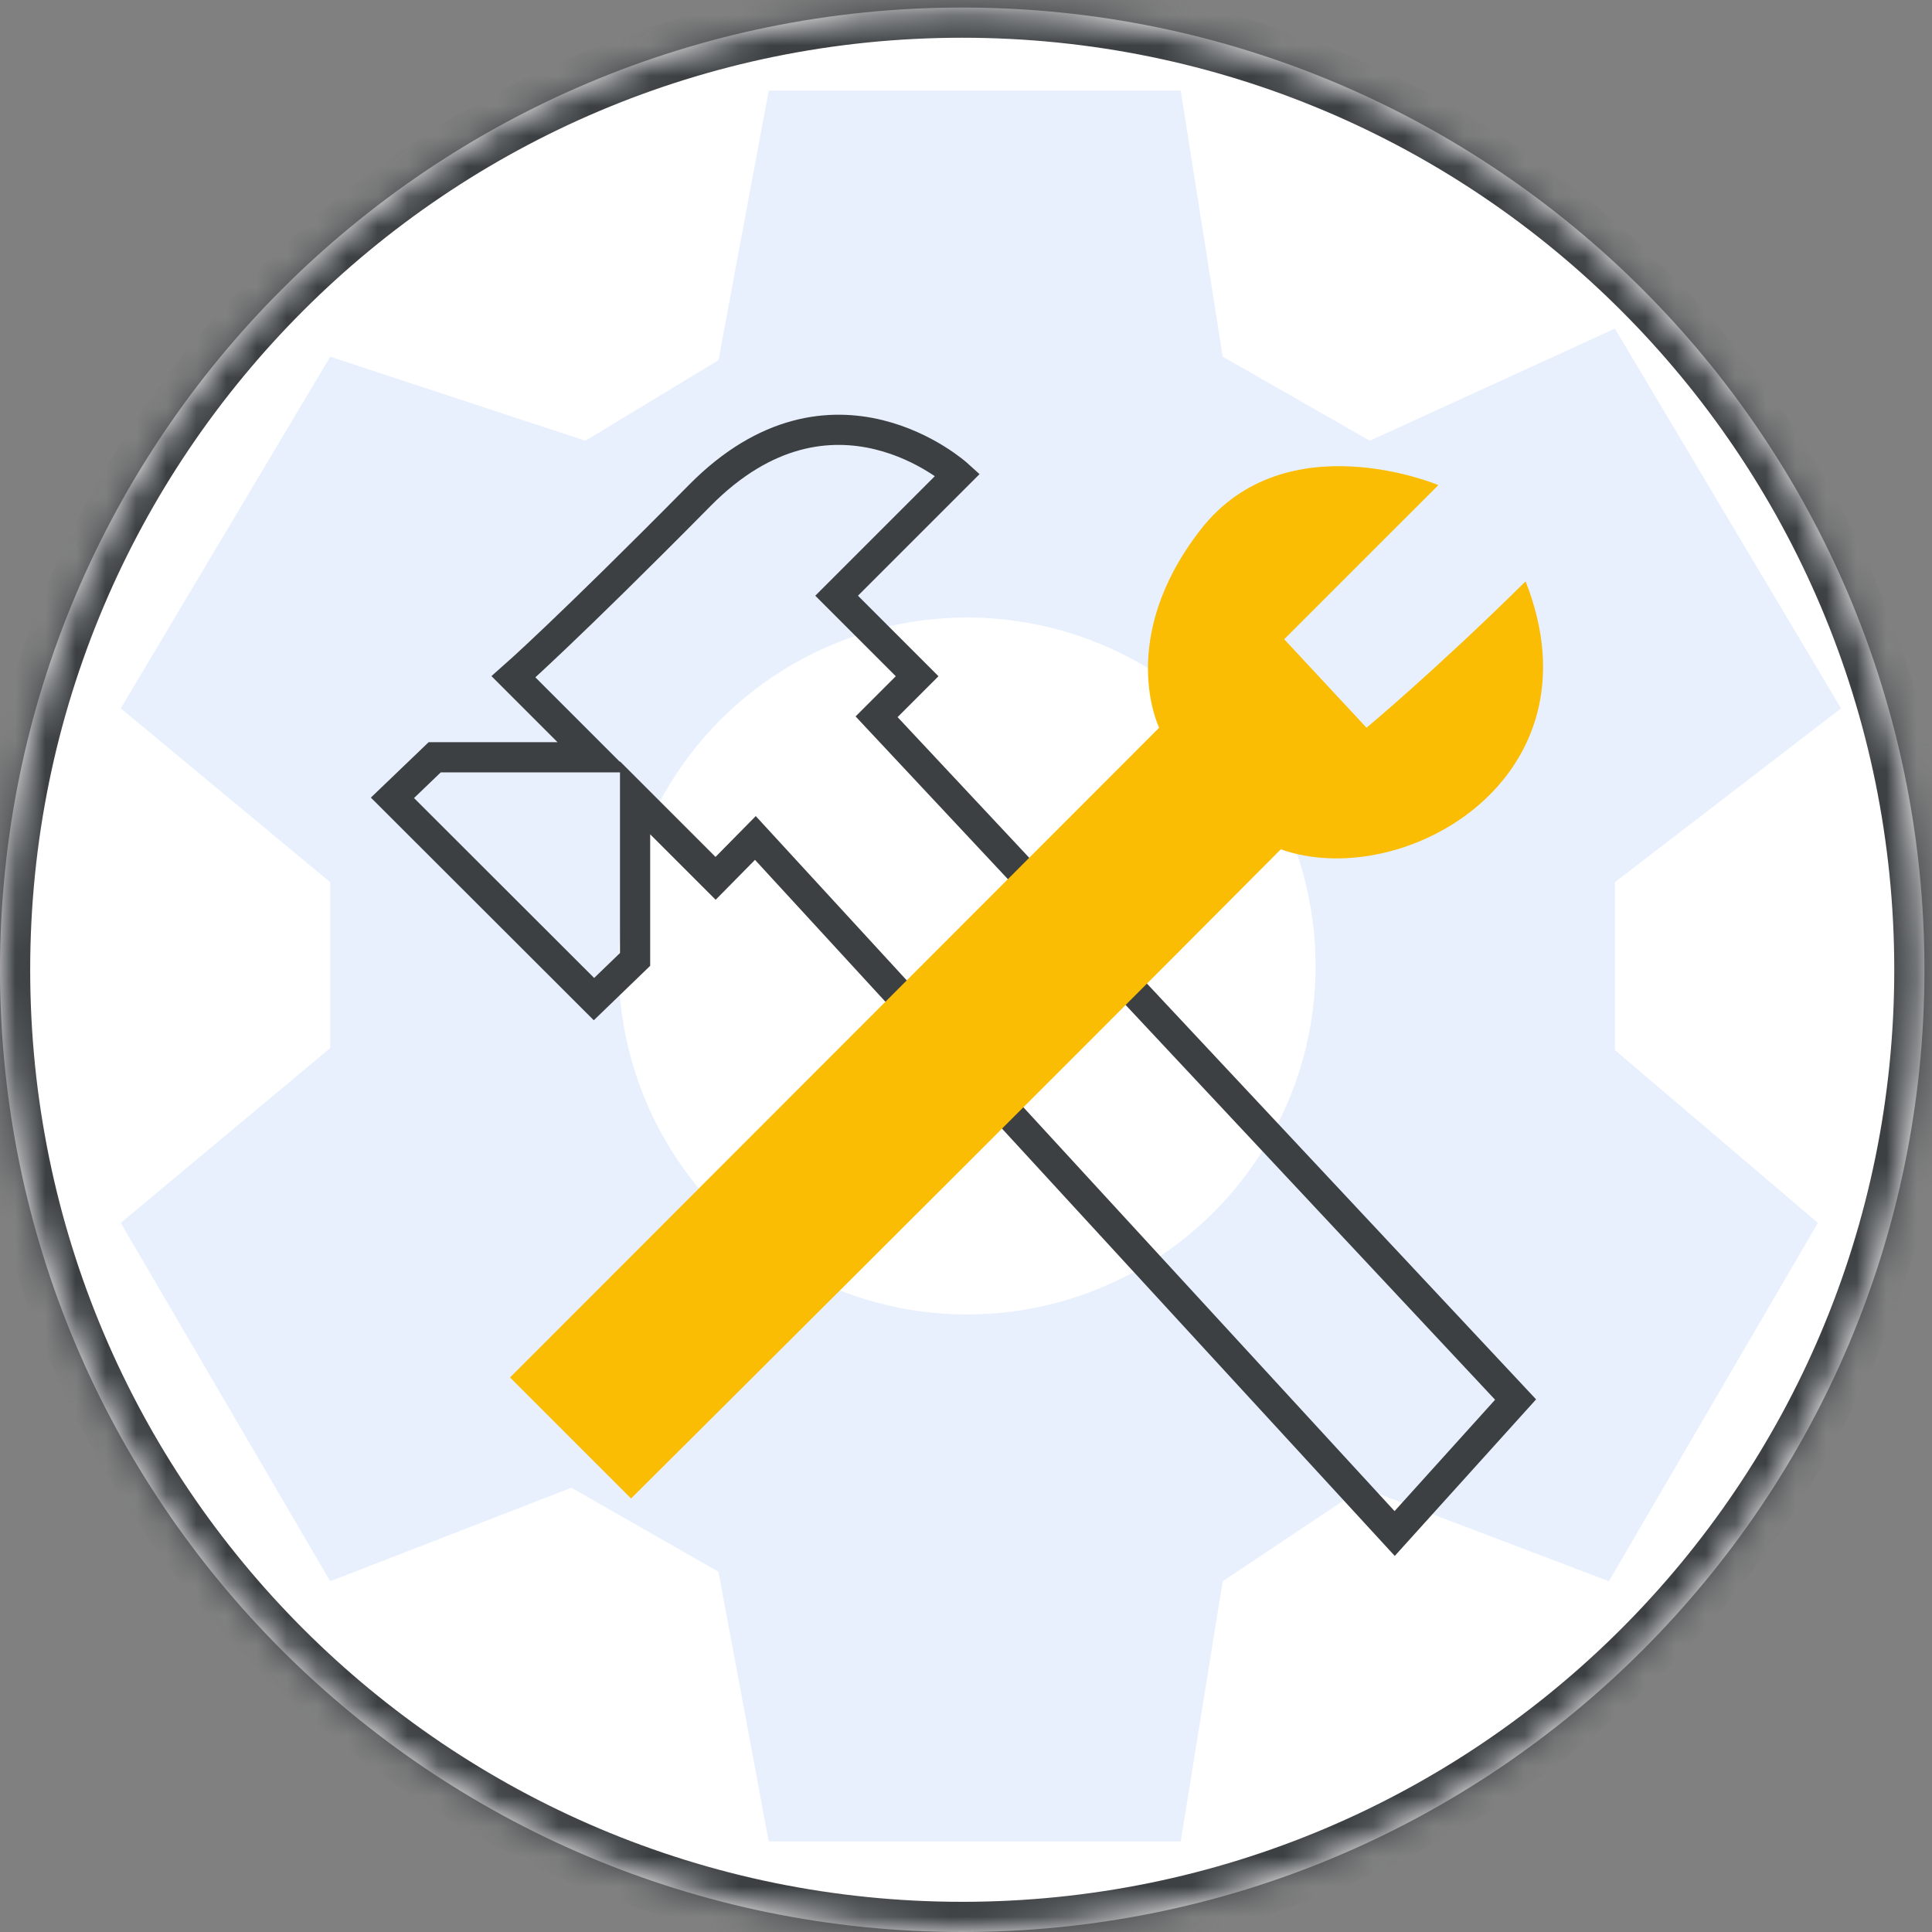 <svg width="64" height="64" viewBox="0 0 64 64" fill="none" xmlns="http://www.w3.org/2000/svg">
<rect x="0" y="0" width="64" height="64" fill="#808080" stroke="none"/>
<g id="support-offerings-circle-graphic" clip-path="url(#clip0_2_12115)">
<g id="background">
<mask id="path-1-inside-1_2_12115" fill="white">
<path fill-rule="evenodd" clip-rule="evenodd" d="M31.875 64C49.479 64 63.75 49.729 63.75 32.125C63.75 14.521 49.479 0.25 31.875 0.25C14.271 0.25 0 14.521 0 32.125C0 49.729 14.271 64 31.875 64Z"/>
</mask>
<path fill-rule="evenodd" clip-rule="evenodd" d="M31.875 64C49.479 64 63.75 49.729 63.75 32.125C63.75 14.521 49.479 0.25 31.875 0.25C14.271 0.25 0 14.521 0 32.125C0 49.729 14.271 64 31.875 64Z" fill="white"/>
<path d="M31.875 65C50.032 65 64.75 50.281 64.75 32.125H62.75C62.75 49.176 48.927 63 31.875 63V65ZM64.75 32.125C64.75 13.968 50.032 -0.75 31.875 -0.75V1.25C48.927 1.25 62.75 15.073 62.75 32.125H64.75ZM31.875 -0.75C13.719 -0.75 -1 13.968 -1 32.125H1C1 15.073 14.823 1.25 31.875 1.25V-0.75ZM-1 32.125C-1 50.281 13.719 65 31.875 65V63C14.823 63 1 49.176 1 32.125H-1Z" fill="#3C4043" mask="url(#path-1-inside-1_2_12115)"/>
</g>
<g id="gear">
<path id="Path 4" fill-rule="evenodd" clip-rule="evenodd" d="M40.504 11.816L39.114 3H25.465L23.8 11.932L19.391 14.6L10.938 11.816L4 23.466L10.938 29.223V34.718L4 40.51L10.938 52.381L18.928 49.284L23.8 52.068L25.465 61H39.114L40.504 52.381L45.144 49.284L53.297 52.381L60.22 40.51L53.496 34.784V29.223L60.988 23.466L53.496 10.885L45.376 14.6L40.504 11.816Z" fill="#E8F0FE"/>
<circle id="Oval" cx="32.036" cy="32" r="11.544" fill="white"/>
</g>
<g id="tools">
<path id="Path 11" fill-rule="evenodd" clip-rule="evenodd" d="M17.01 22.42L19.676 25.086H14.4L13 26.429L19.676 33.097L21.038 31.782V26.429L23.705 29.096L25.023 27.759L46.2 50.8L50.206 46.362L29.038 23.744L30.381 22.401L27.714 19.734L31.724 15.724C31.724 15.724 27.578 11.962 23.183 16.41C18.787 20.858 17.01 22.42 17.01 22.42Z" stroke="#3C4043"/>
<path id="Path 9" fill-rule="evenodd" clip-rule="evenodd" d="M38.399 24.107L16.895 45.63L20.905 49.639C20.905 49.639 33.74 36.873 42.428 28.135C46.464 29.562 53.12 25.799 50.537 19.258C47.56 22.199 45.268 24.107 45.268 24.107L42.541 21.175L47.648 16.069C47.648 16.069 42.576 13.93 39.765 17.553C36.954 21.175 38.399 24.107 38.399 24.107Z" fill="#FBBC04"/>
</g>
</g>
<defs>
<clipPath id="clip0_2_12115">
<rect width="64" height="64" fill="white"/>
</clipPath>
</defs>
</svg>
